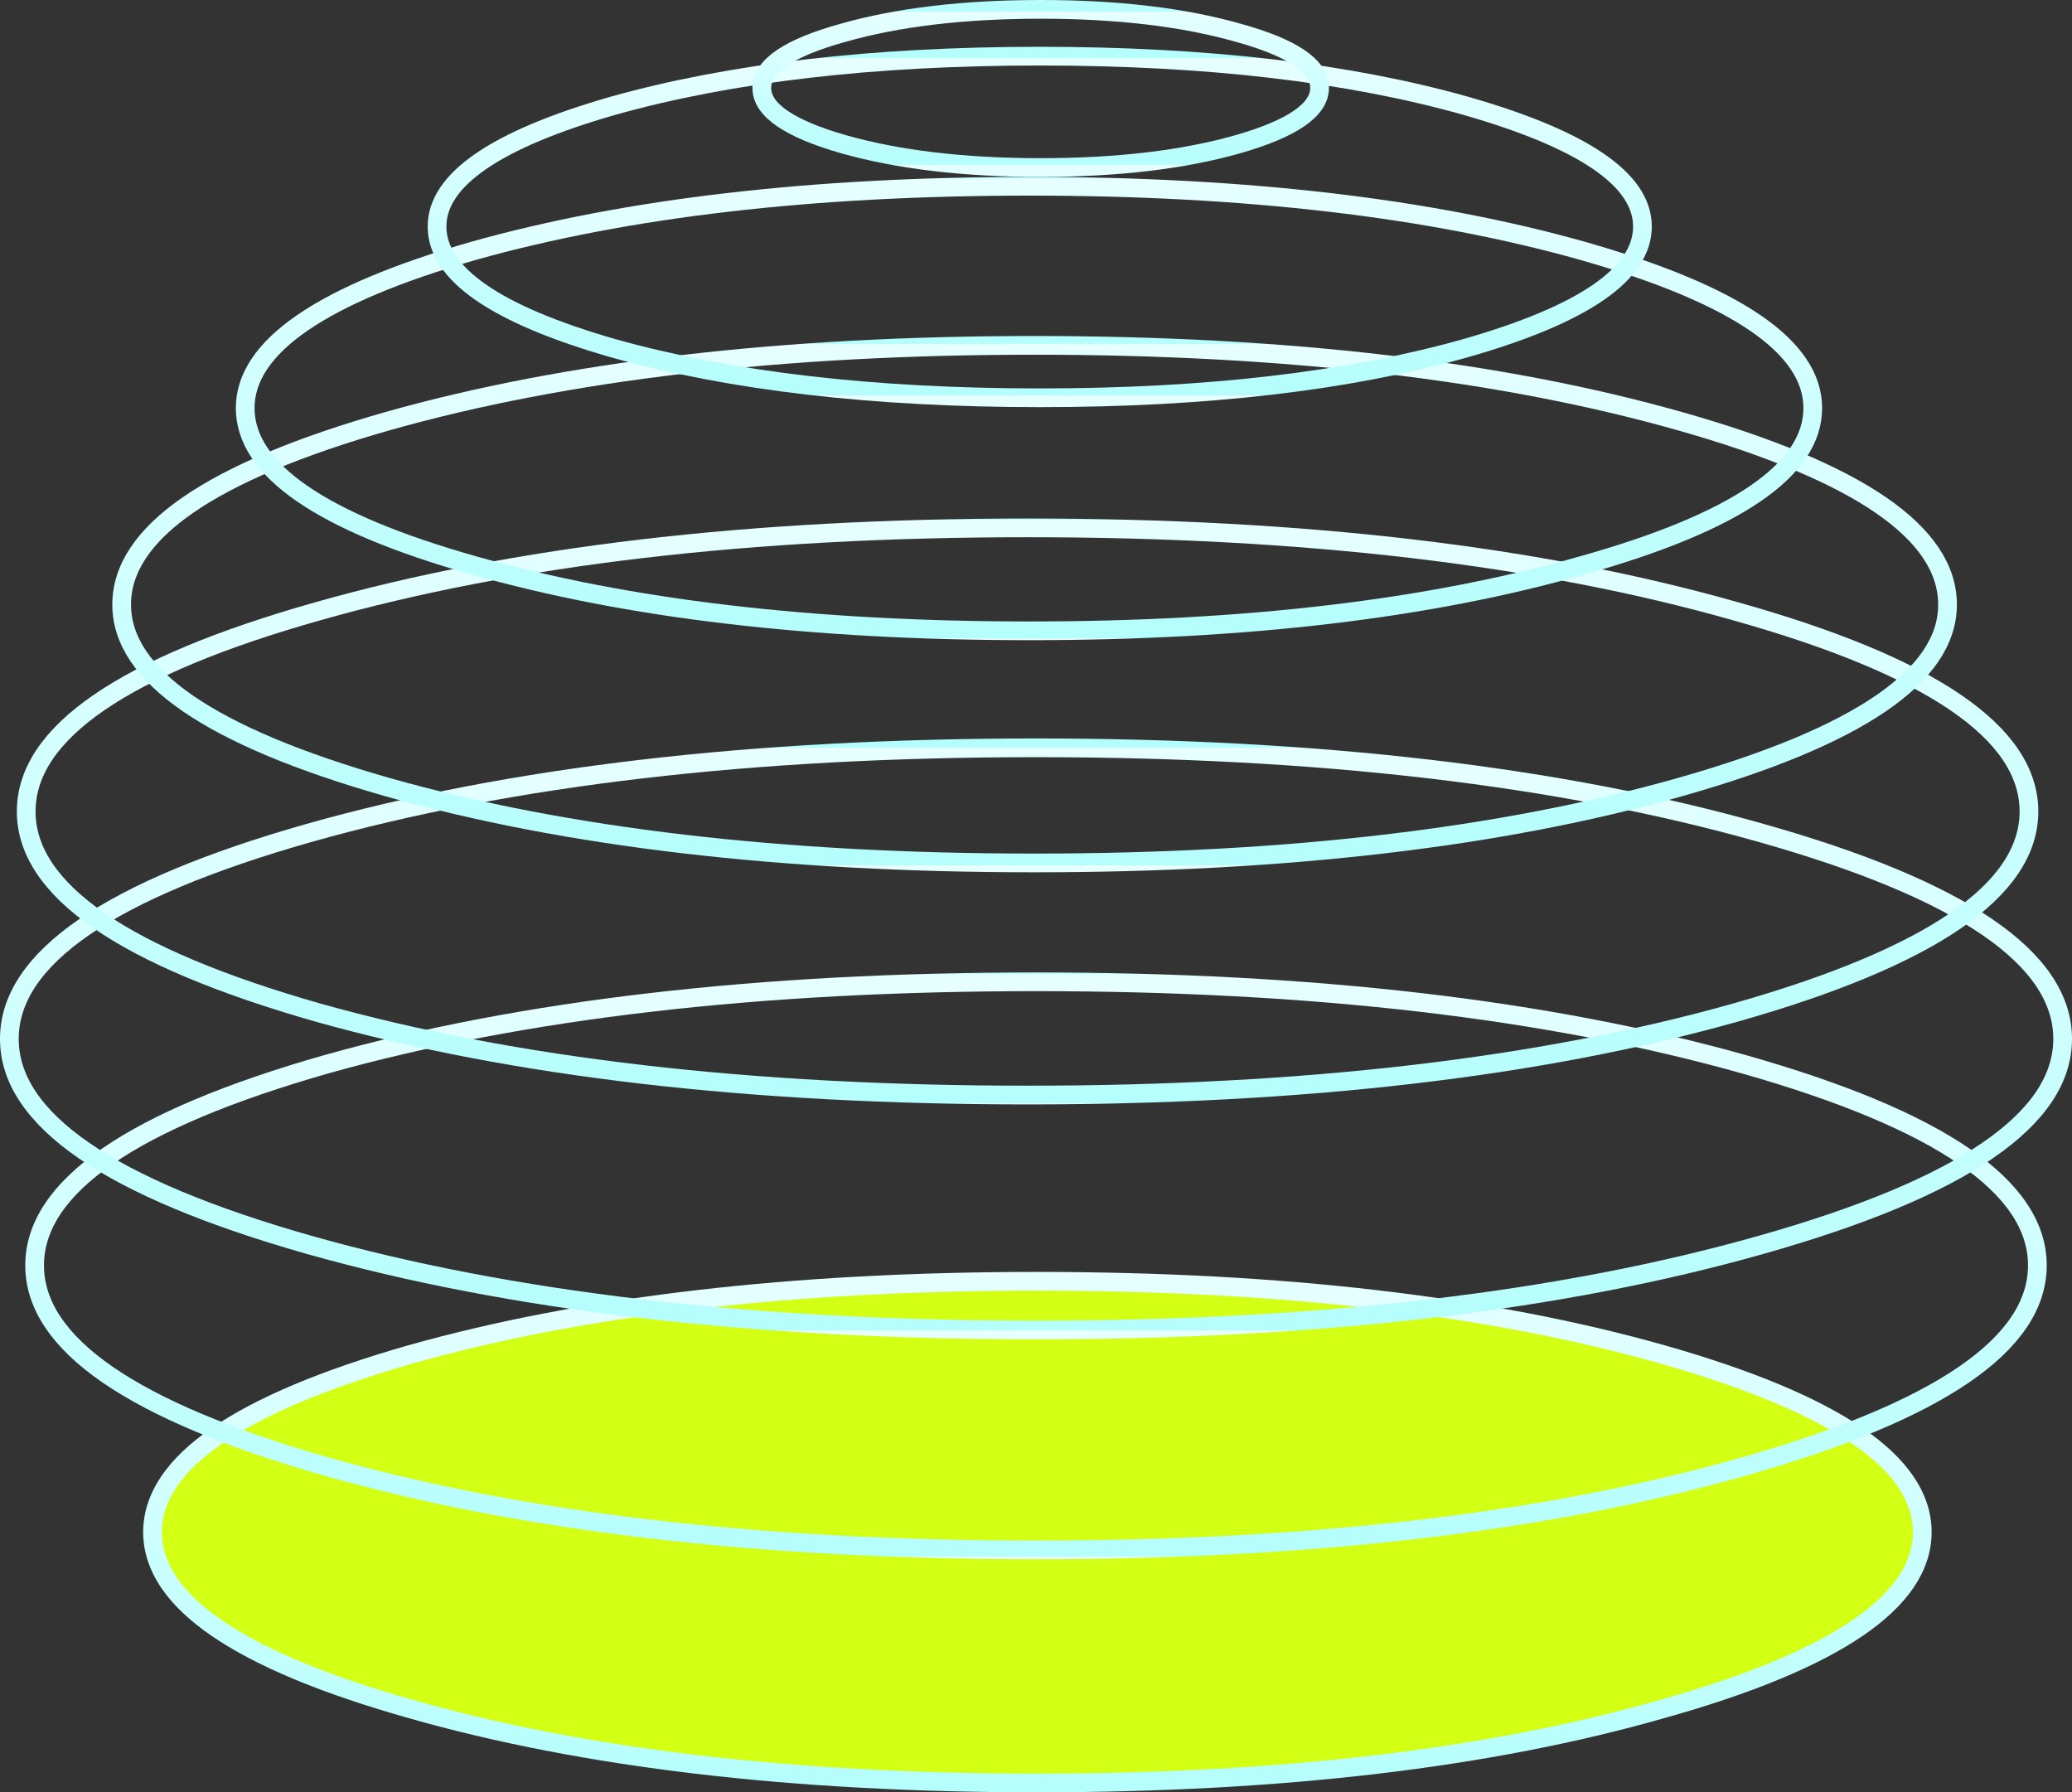 <?xml version="1.0" encoding="UTF-8" standalone="no"?>
<svg xmlns:xlink="http://www.w3.org/1999/xlink" height="95.75px" width="110.7px" xmlns="http://www.w3.org/2000/svg">
  <rect width="100%" height="100%" fill="#333333" stroke="none"/>
  <g transform="matrix(1.0, 0.0, 0.0, 1.0, 55.5, 55.8)">
    <path d="M33.3 35.5 Q19.5 39.45 -0.1 39.45 -19.7 39.45 -33.55 35.5 -47.35 31.6 -47.35 26.05 -47.35 20.5 -33.55 16.55 -19.7 12.65 -0.1 12.65 19.5 12.65 33.3 16.55 47.2 20.5 47.2 26.05 47.2 31.6 33.3 35.5" fill="#d2ff13" fill-rule="evenodd" stroke="none"/>
    <path d="M33.3 35.5 Q19.5 39.45 -0.1 39.45 -19.7 39.45 -33.55 35.5 -47.35 31.6 -47.35 26.05 -47.35 20.5 -33.55 16.55 -19.7 12.65 -0.1 12.65 19.5 12.65 33.3 16.55 47.2 20.5 47.2 26.05 47.2 31.6 33.3 35.5 Z" fill="none" stroke="url(#gradient0)" stroke-linecap="round" stroke-linejoin="round" stroke-width="1.0"/>
    <path d="M53.35 11.8 Q53.35 18.1 37.65 22.55 22.0 27.0 -0.15 27.0 -22.35 27.0 -38.05 22.55 -53.65 18.1 -53.65 11.8 -53.65 5.5 -38.05 1.05 -22.35 -3.35 -0.15 -3.35 22.0 -3.35 37.65 1.05 53.35 5.5 53.35 11.8 Z" fill="none" stroke="url(#gradient1)" stroke-linecap="round" stroke-linejoin="round" stroke-width="1.0"/>
    <path d="M54.7 -0.3 Q54.7 6.15 38.6 10.7 22.55 15.25 -0.15 15.25 -22.9 15.25 -39.0 10.7 -55.0 6.15 -55.0 -0.3 -55.0 -6.75 -39.0 -11.3 -22.9 -15.85 -0.15 -15.85 22.55 -15.85 38.6 -11.3 54.7 -6.75 54.7 -0.3 Z" fill="none" stroke="url(#gradient2)" stroke-linecap="round" stroke-linejoin="round" stroke-width="1.0"/>
    <path d="M52.9 -12.45 Q52.9 -6.15 37.2 -1.7 21.55 2.7 -0.6 2.7 -22.8 2.7 -38.5 -1.7 -54.1 -6.15 -54.1 -12.45 -54.1 -18.75 -38.5 -23.15 -22.8 -27.6 -0.6 -27.6 21.55 -27.6 37.2 -23.15 52.9 -18.75 52.9 -12.45 Z" fill="none" stroke="url(#gradient3)" stroke-linecap="round" stroke-linejoin="round" stroke-width="1.0"/>
    <path d="M48.55 -23.5 Q48.55 -17.8 34.25 -13.75 19.95 -9.7 -0.25 -9.7 -20.45 -9.7 -34.8 -13.75 -49.0 -17.8 -49.0 -23.5 -49.0 -29.25 -34.8 -33.3 -20.45 -37.35 -0.25 -37.35 19.95 -37.35 34.25 -33.3 48.55 -29.25 48.55 -23.5 Z" fill="none" stroke="url(#gradient4)" stroke-linecap="round" stroke-linejoin="round" stroke-width="1.0"/>
    <path d="M41.35 -34.0 Q41.35 -29.05 29.05 -25.6 16.8 -22.1 -0.5 -22.1 -17.9 -22.1 -30.2 -25.6 -42.4 -29.05 -42.4 -34.0 -42.4 -38.9 -30.2 -42.4 -17.9 -45.85 -0.5 -45.85 16.8 -45.85 29.05 -42.4 41.35 -38.9 41.35 -34.0 Z" fill="none" stroke="url(#gradient5)" stroke-linecap="round" stroke-linejoin="round" stroke-width="1.0"/>
    <path d="M32.25 -43.7 Q32.25 -39.9 22.8 -37.2 13.4 -34.55 0.05 -34.55 -13.3 -34.55 -22.75 -37.2 -32.15 -39.9 -32.15 -43.7 -32.15 -47.45 -22.75 -50.15 -13.3 -52.8 0.05 -52.8 13.4 -52.8 22.8 -50.15 32.25 -47.45 32.25 -43.7 Z" fill="none" stroke="url(#gradient6)" stroke-linecap="round" stroke-linejoin="round" stroke-width="1.0"/>
    <path d="M15.0 -51.1 Q15.0 -49.35 10.65 -48.1 6.25 -46.85 0.1 -46.85 -6.05 -46.85 -10.45 -48.1 -14.8 -49.35 -14.8 -51.1 -14.8 -52.85 -10.45 -54.05 -6.05 -55.3 0.1 -55.3 6.25 -55.3 10.65 -54.05 15.0 -52.85 15.0 -51.1 Z" fill="none" stroke="url(#gradient7)" stroke-linecap="round" stroke-linejoin="round" stroke-width="1.0"/>
  </g>
  <defs>
    <linearGradient gradientTransform="matrix(0.0, -0.017, 0.058, 0.0, -0.1, 26.05)" gradientUnits="userSpaceOnUse" id="gradient0" spreadMethod="repeat" x1="-819.2" x2="819.2">
      <stop offset="0.0" stop-color="#b4fefd"/>
      <stop offset="1.0" stop-color="#e6ffff"/>
      <stop offset="1.0" stop-color="#fdffff"/>
    </linearGradient>
    <linearGradient gradientTransform="matrix(0.0, -0.019, 0.066, 0.0, -0.15, 11.8)" gradientUnits="userSpaceOnUse" id="gradient1" spreadMethod="repeat" x1="-819.2" x2="819.2">
      <stop offset="0.0" stop-color="#b4fefd"/>
      <stop offset="1.0" stop-color="#e6ffff"/>
      <stop offset="1.0" stop-color="#fdffff"/>
    </linearGradient>
    <linearGradient gradientTransform="matrix(0.0, -0.019, 0.068, 0.0, -0.15, -0.3)" gradientUnits="userSpaceOnUse" id="gradient2" spreadMethod="repeat" x1="-819.2" x2="819.2">
      <stop offset="0.0" stop-color="#b4fefd"/>
      <stop offset="1.0" stop-color="#e6ffff"/>
      <stop offset="1.0" stop-color="#fdffff"/>
    </linearGradient>
    <linearGradient gradientTransform="matrix(0.0, -0.019, 0.066, 0.0, -0.6, -12.45)" gradientUnits="userSpaceOnUse" id="gradient3" spreadMethod="repeat" x1="-819.2" x2="819.2">
      <stop offset="0.0" stop-color="#b4fefd"/>
      <stop offset="1.0" stop-color="#e6ffff"/>
      <stop offset="1.0" stop-color="#fdffff"/>
    </linearGradient>
    <linearGradient gradientTransform="matrix(0.0, -0.017, 0.06, 0.0, -0.25, -23.5)" gradientUnits="userSpaceOnUse" id="gradient4" spreadMethod="repeat" x1="-819.2" x2="819.2">
      <stop offset="0.0" stop-color="#b4fefd"/>
      <stop offset="1.0" stop-color="#e6ffff"/>
      <stop offset="1.0" stop-color="#fdffff"/>
    </linearGradient>
    <linearGradient gradientTransform="matrix(0.0, -0.015, 0.052, 0.0, -0.5, -34.0)" gradientUnits="userSpaceOnUse" id="gradient5" spreadMethod="repeat" x1="-819.2" x2="819.2">
      <stop offset="0.0" stop-color="#b4fefd"/>
      <stop offset="1.0" stop-color="#e6ffff"/>
      <stop offset="1.0" stop-color="#fdffff"/>
    </linearGradient>
    <linearGradient gradientTransform="matrix(0.0, -0.011, 0.04, 0.0, 0.05, -43.7)" gradientUnits="userSpaceOnUse" id="gradient6" spreadMethod="repeat" x1="-819.2" x2="819.2">
      <stop offset="0.0" stop-color="#b4fefd"/>
      <stop offset="1.0" stop-color="#e6ffff"/>
      <stop offset="1.0" stop-color="#fdffff"/>
    </linearGradient>
    <linearGradient gradientTransform="matrix(0.0, -0.005, 0.018, 0.0, 0.1, -51.1)" gradientUnits="userSpaceOnUse" id="gradient7" spreadMethod="repeat" x1="-819.2" x2="819.2">
      <stop offset="0.0" stop-color="#b4fefd"/>
      <stop offset="1.0" stop-color="#e6ffff"/>
      <stop offset="1.0" stop-color="#fdffff"/>
    </linearGradient>
  </defs>
</svg>
